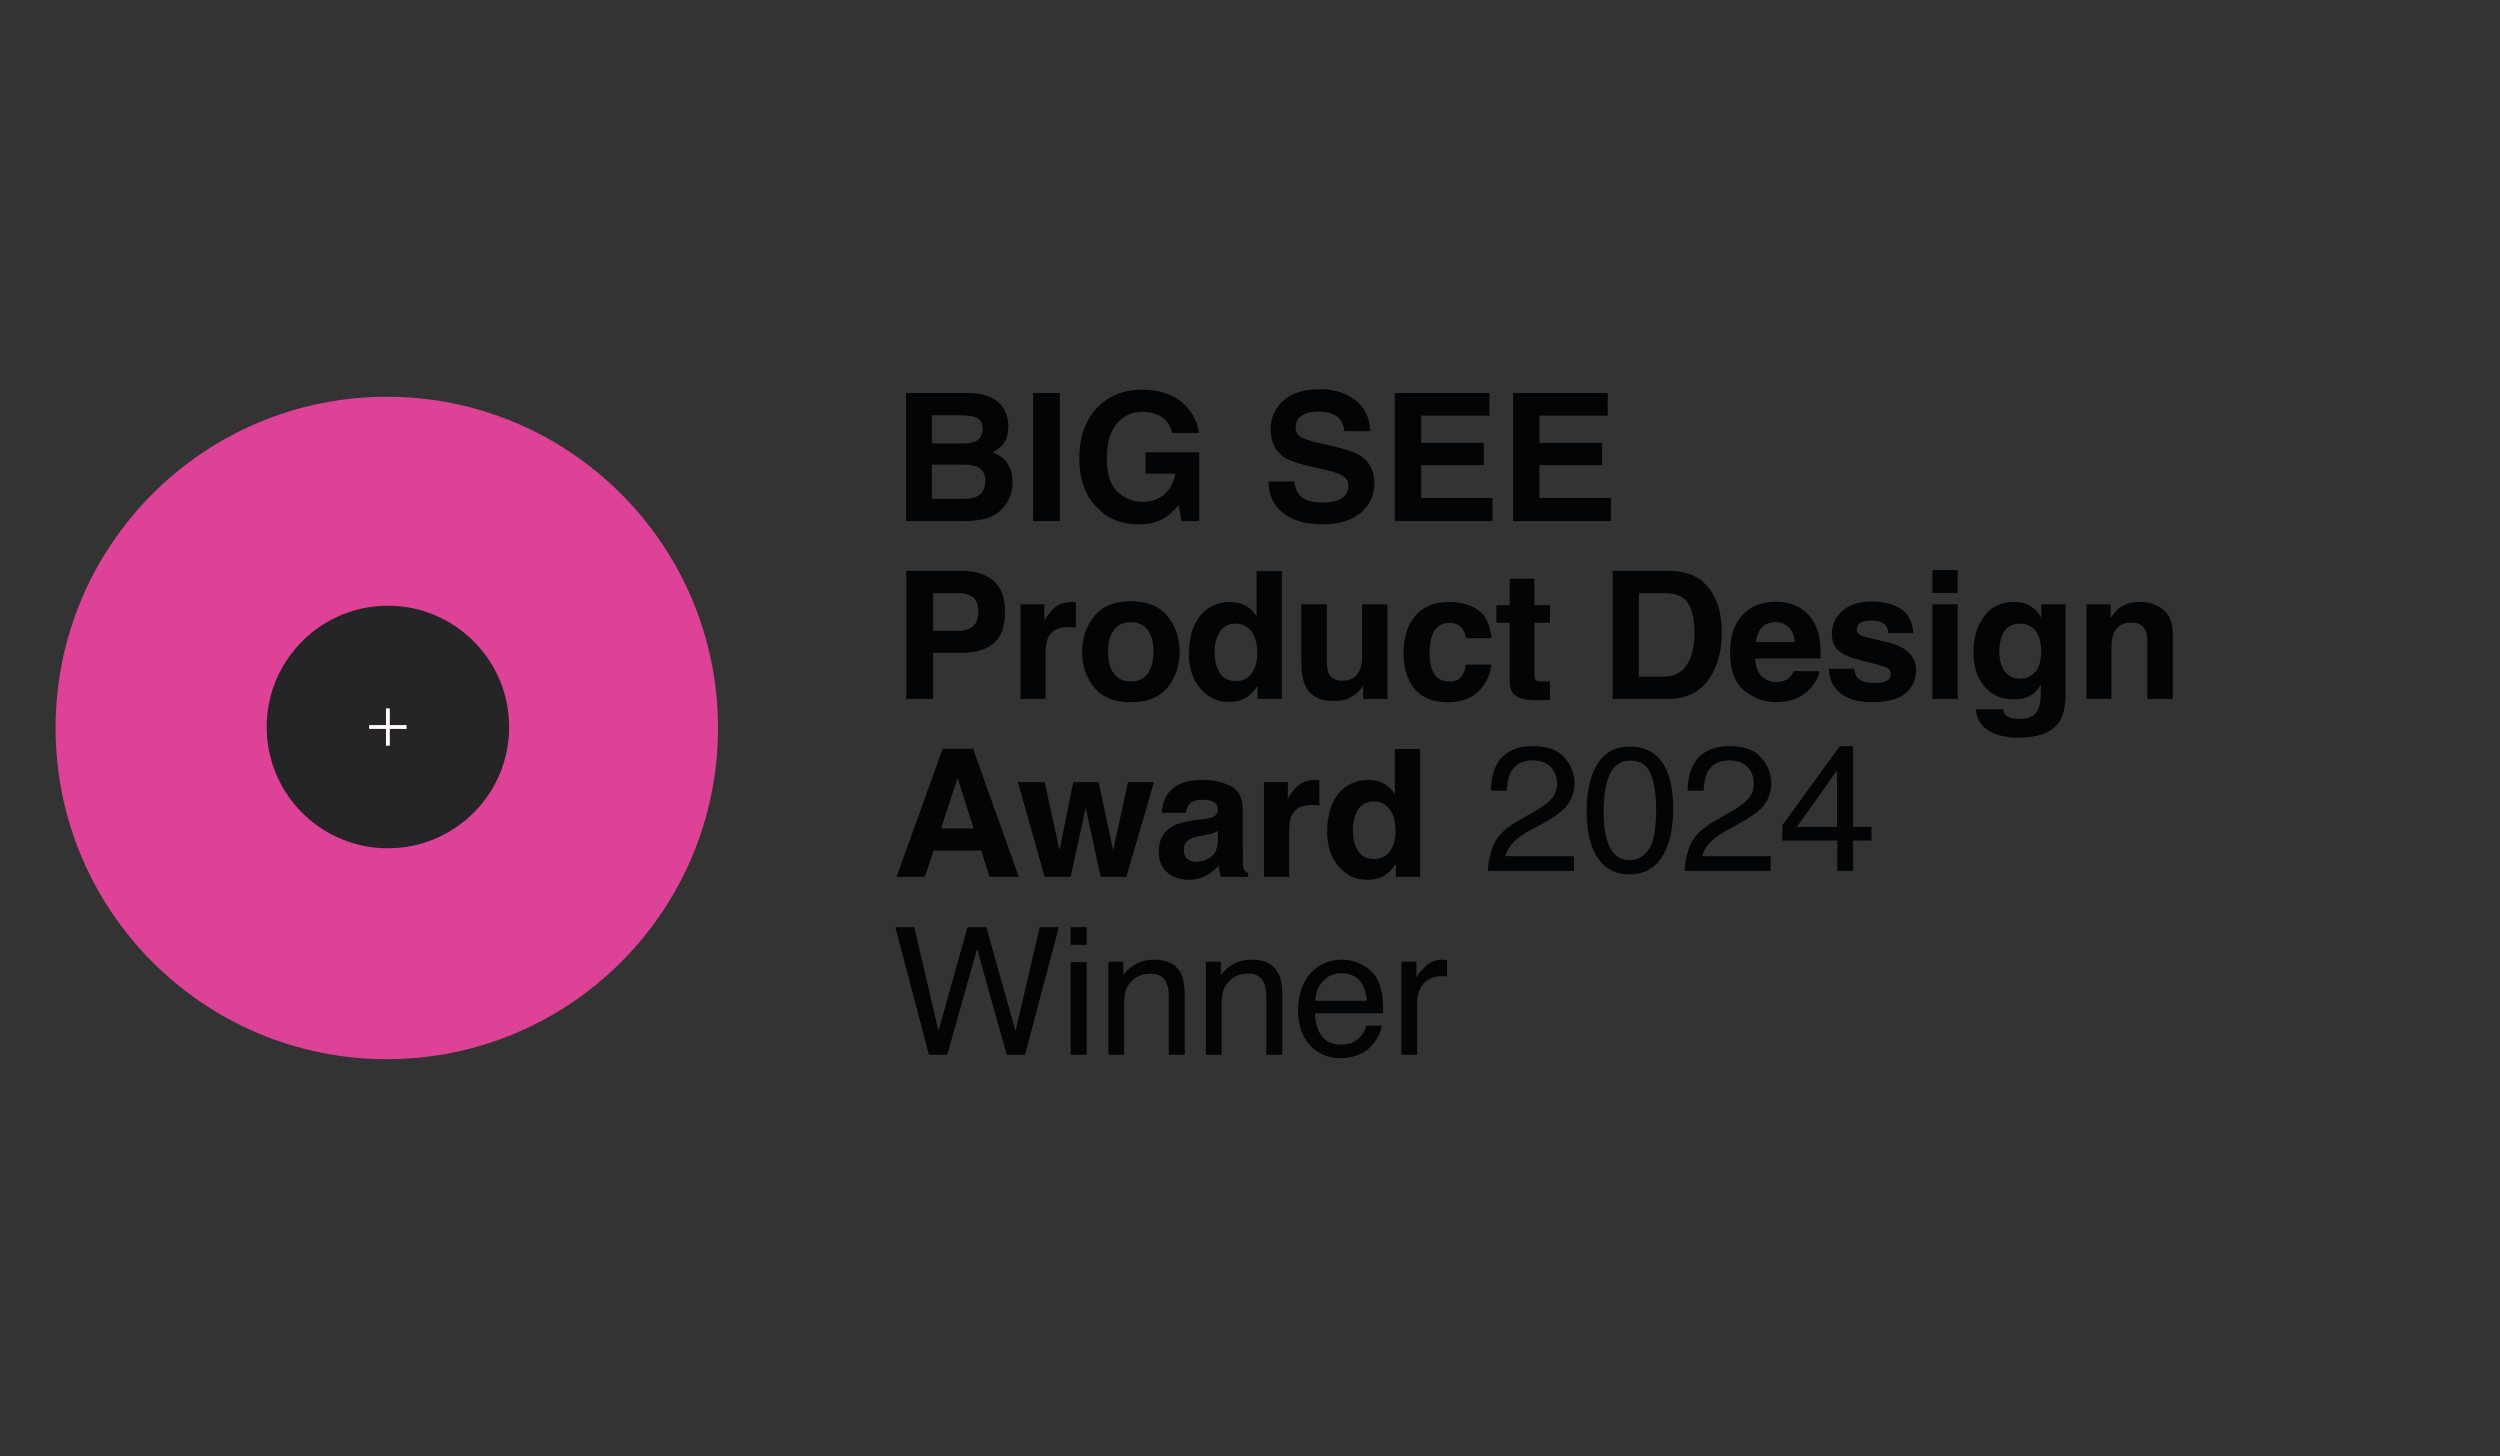 <?xml version="1.0" encoding="UTF-8" standalone="no"?><!DOCTYPE svg PUBLIC "-//W3C//DTD SVG 1.1//EN" "http://www.w3.org/Graphics/SVG/1.1/DTD/svg11.dtd"><svg width="100%" height="100%" viewBox="0 0 1667 971" version="1.1" xmlns="http://www.w3.org/2000/svg" xmlns:xlink="http://www.w3.org/1999/xlink" xml:space="preserve" xmlns:serif="http://www.serif.com/" style="fill-rule:evenodd;clip-rule:evenodd;stroke-linejoin:round;stroke-miterlimit:2;"><rect x="0" y="0" width="1667" height="971" fill="#333333" stroke="none"/><g><g id="BigSee-22" serif:id="BigSee 22"><g><circle cx="257.909" cy="485.417" r="220.847" style="fill:#de4297;"/></g><g><g><clipPath id="_clip1"><path d="M36.536,485.331c0,119.658 95.147,217.101 213.912,220.791l13.974,-0c116.929,-3.636 210.967,-98.134 213.85,-215.249l-0,-11.091c-2.945,-119.441 -100.688,-215.361 -220.837,-215.361c-122,0 -220.899,98.903 -220.899,220.91Z"/></clipPath><g clip-path="url(#_clip1)"><g><path d="M257.377,483.511l-0,-11.121l2.489,-0l-0,11.121l11.191,0l-0,2.504l-11.191,0l-0,11.161l-2.489,-0l-0,-11.161l-11.176,0l0,-2.504l11.176,0m1.252,-79.62l-0.062,0c-1.151,0.004 -2.303,0.031 -3.439,0.078c-10.6,0.448 -20.678,2.952 -29.84,7.114c-1.171,0.533 -2.33,1.094 -3.474,1.685c-0.02,0.007 -0.039,0.015 -0.062,0.027c-1.252,0.645 -2.481,1.321 -3.694,2.029c-4.46,2.596 -8.645,5.607 -12.505,8.976c-3.142,2.736 -6.063,5.719 -8.749,8.904c-3.814,4.529 -7.137,9.483 -9.896,14.781c-2.13,4.092 -3.919,8.389 -5.337,12.856c-1.267,4.011 -2.234,8.158 -2.867,12.412c-0.584,3.915 -0.889,7.922 -0.889,11.995c-0,1.063 0.023,2.11 0.062,3.165c0.038,0.978 0.092,1.959 0.166,2.929c0.189,2.554 0.495,5.07 0.916,7.555c0.336,1.959 0.734,3.903 1.209,5.812c0,0.007 0.004,0.019 0.008,0.03c0.696,2.821 1.538,5.588 2.523,8.282c6.291,17.242 18.263,31.722 33.658,41.193c1.028,0.634 2.079,1.248 3.138,1.832c0.035,0.019 0.07,0.038 0.101,0.058c2.967,1.638 6.051,3.099 9.231,4.363c1.732,0.683 3.49,1.313 5.275,1.881c0.02,0.008 0.047,0.016 0.066,0.024c2.79,0.885 5.642,1.623 8.555,2.202c0.008,0.004 0.012,0.004 0.02,0.008c5.135,1.02 10.449,1.557 15.886,1.557c0.688,0 1.372,-0.011 2.056,-0.023l0.023,0c3.478,-0.089 6.905,-0.398 10.267,-0.912c1.662,-0.255 3.304,-0.56 4.931,-0.916l0.008,0c2.307,-0.502 4.575,-1.101 6.805,-1.797c9.688,-3.018 18.599,-7.809 26.343,-13.996c6.31,-5.043 11.852,-11.009 16.412,-17.702c2.596,-3.799 4.876,-7.849 6.805,-12.084c0.011,-0.031 0.027,-0.062 0.038,-0.093c1.442,-3.18 2.682,-6.465 3.702,-9.85c1.948,-6.419 3.119,-13.185 3.397,-20.175c0.05,-1.109 0.069,-2.222 0.069,-3.343c0,-0.441 0,-0.889 -0.007,-1.325c-0.035,-1.929 -0.132,-3.826 -0.294,-5.716c-0.471,-5.468 -1.492,-10.777 -2.999,-15.882c-1.29,-4.359 -2.937,-8.571 -4.911,-12.594c-5.77,-11.755 -14.298,-21.914 -24.755,-29.62c-5.031,-3.705 -10.507,-6.843 -16.334,-9.316c-0.904,-0.387 -1.816,-0.754 -2.736,-1.106c-7.957,-3.041 -16.52,-4.861 -25.454,-5.224c-1.117,-0.05 -2.238,-0.074 -3.366,-0.074" style="fill:#252426;fill-rule:nonzero;"/></g><g><path d="M257.377,497.172l2.489,-0l-0,-11.157l-2.489,0l-0,11.157Zm-0,-13.657l2.489,0l-0,-11.125l-2.489,-0l-0,11.125Z" style="fill:#fff;fill-rule:nonzero;"/></g><g><rect x="246.205" y="483.511" width="24.851" height="2.504" style="fill:#fff;"/></g></g></g></g></g><g><path d="M642.786,309.837l-21.423,-0l0,22.763l21.13,0c3.775,0 6.713,-0.501 8.815,-1.505c3.814,-1.854 5.722,-5.405 5.722,-10.657c-0,-4.441 -1.852,-7.493 -5.546,-9.153c-2.063,-0.929 -4.963,-1.409 -8.698,-1.448m8.931,-16.278c2.332,-1.391 3.503,-3.879 3.503,-7.471c0,-3.978 -1.559,-6.602 -4.67,-7.877c-2.685,-0.887 -6.11,-1.332 -10.276,-1.332l-18.911,-0l0,18.824l21.13,0c3.775,0 6.85,-0.713 9.224,-2.144m-8.522,53.87l-38.993,0l-0,-85.38l41.794,0c10.544,0.156 18.015,3.187 22.414,9.093c2.646,3.631 3.968,7.976 3.968,13.035c0,5.214 -1.322,9.403 -3.968,12.569c-1.478,1.776 -3.658,3.398 -6.537,4.867c4.396,1.583 7.713,4.091 9.953,7.528c2.237,3.437 3.356,7.609 3.356,12.512c0,5.059 -1.287,9.594 -3.852,13.614c-1.636,2.663 -3.679,4.903 -6.13,6.719c-2.762,2.084 -6.023,3.511 -9.777,4.285c-3.756,0.773 -7.833,1.158 -12.228,1.158" style="fill:#030405;fill-rule:nonzero;"/><rect x="688.839" y="262.049" width="17.86" height="85.38" style="fill:#030405;"/><path d="M776.578,345.344c-4.748,2.897 -10.586,4.345 -17.511,4.345c-11.404,0 -20.742,-3.918 -28.016,-11.759c-7.591,-7.878 -11.386,-18.652 -11.386,-32.322c-0,-13.823 3.837,-24.905 11.502,-33.248c7.663,-8.341 17.804,-12.512 30.411,-12.512c10.936,-0 19.718,2.753 26.353,8.253c6.632,5.504 10.44,12.369 11.413,20.593l-17.687,-0c-1.365,-5.829 -4.688,-9.905 -9.983,-12.219c-2.956,-1.275 -6.244,-1.914 -9.863,-1.914c-6.928,-0 -12.619,2.597 -17.075,7.79c-4.455,5.196 -6.68,13.005 -6.68,23.43c0,10.505 2.41,17.938 7.236,22.303c4.825,4.363 10.314,6.546 16.459,6.546c6.032,-0 10.975,-1.729 14.827,-5.187c3.852,-3.455 6.226,-7.982 7.122,-13.584l-19.903,-0l-0,-14.247l35.84,0l-0,45.817l-11.912,-0l-1.807,-10.658c-3.464,4.055 -6.575,6.913 -9.34,8.573" style="fill:#030405;fill-rule:nonzero;"/><path d="M881.239,335.091c4.243,-0 7.686,-0.463 10.332,-1.389c5.022,-1.776 7.528,-5.079 7.528,-9.905c-0,-2.819 -1.245,-5.001 -3.736,-6.545c-2.49,-1.508 -6.399,-2.84 -11.73,-3.996l-9.107,-2.03c-8.95,-2.007 -15.137,-4.19 -18.562,-6.546c-5.796,-3.936 -8.696,-10.096 -8.696,-18.475c0,-7.648 2.801,-13.999 8.403,-19.058c5.605,-5.058 13.835,-7.588 24.693,-7.588c9.066,0 16.8,2.383 23.202,7.155c6.399,4.769 9.756,11.691 10.069,20.766l-17.281,-0c-0.307,-5.136 -2.565,-8.785 -6.766,-10.95c-2.804,-1.428 -6.289,-2.141 -10.449,-2.141c-4.631,-0 -8.328,0.925 -11.09,2.78c-2.765,1.854 -4.148,4.44 -4.148,7.761c0,3.051 1.362,5.33 4.088,6.835c1.75,1.003 5.486,2.183 11.207,3.533l14.826,3.532c6.498,1.547 11.404,3.613 14.71,6.199c5.136,4.017 7.704,9.828 7.704,17.434c0,7.802 -3.007,14.279 -9.015,19.433c-6.014,5.157 -14.507,7.734 -25.484,7.734c-11.207,0 -20.019,-2.538 -26.439,-7.617c-6.423,-5.077 -9.633,-12.058 -9.633,-20.939l17.161,-0c0.547,3.9 1.616,6.814 3.213,8.746c2.918,3.515 7.916,5.271 15,5.271" style="fill:#030405;fill-rule:nonzero;"/><path d="M989.393,310.127l-41.791,0l0,21.954l47.629,0l0,15.349l-65.199,0l-0,-85.38l63.097,0l-0,15.116l-45.527,-0l0,18.132l41.791,-0l0,14.829Z" style="fill:#030405;fill-rule:nonzero;"/><path d="M1068.29,310.127l-41.791,0l-0,21.954l47.629,0l-0,15.349l-65.2,0l0,-85.38l63.098,0l-0,15.116l-45.527,-0l-0,18.132l41.791,-0l-0,14.829Z" style="fill:#030405;fill-rule:nonzero;"/><path d="M648.856,417.569c2.335,-2.046 3.502,-5.289 3.502,-9.732c0,-4.441 -1.176,-7.606 -3.532,-9.499c-2.353,-1.89 -5.653,-2.837 -9.893,-2.837l-16.753,0l0,25.137l16.753,0c4.24,0 7.549,-1.021 9.923,-3.069m-8.406,17.782l-18.27,0l0,30.701l-17.863,-0l0,-85.38l37.476,-0c8.639,-0 15.525,2.201 20.665,6.602c5.136,4.405 7.704,11.219 7.704,20.449c-0,10.079 -2.568,17.204 -7.704,21.372c-5.14,4.172 -12.474,6.256 -22.008,6.256" style="fill:#030405;fill-rule:nonzero;"/><path d="M712.615,418.149c-6.689,-0 -11.186,2.162 -13.486,6.486c-1.281,2.433 -1.923,6.181 -1.923,11.24l0,30.178l-16.752,-0l-0,-63.139l15.877,-0l0,11.006c2.565,-4.21 4.805,-7.086 6.713,-8.629c3.115,-2.587 7.161,-3.882 12.142,-3.882c0.31,-0 0.573,0.008 0.788,0.029c0.209,0.018 0.687,0.048 1.43,0.087l0,16.914c-1.051,-0.117 -1.985,-0.195 -2.801,-0.233c-0.821,-0.039 -1.481,-0.057 -1.988,-0.057" style="fill:#030405;fill-rule:nonzero;"/><path d="M754.018,414.846c-4.864,0 -8.609,1.709 -11.237,5.128c-2.627,3.416 -3.938,8.292 -3.938,14.626c-0,6.333 1.311,11.219 3.938,14.653c2.628,3.437 6.373,5.157 11.237,5.157c4.865,-0 8.6,-1.72 11.207,-5.157c2.607,-3.434 3.909,-8.32 3.909,-14.653c0,-6.334 -1.302,-11.21 -3.909,-14.626c-2.607,-3.419 -6.342,-5.128 -11.207,-5.128m24.517,-3.938c5.369,6.68 8.053,14.578 8.053,23.692c0,9.266 -2.684,17.194 -8.053,23.776c-5.373,6.584 -13.522,9.878 -24.457,9.878c-10.938,-0 -19.087,-3.294 -24.46,-9.878c-5.369,-6.582 -8.053,-14.51 -8.053,-23.776c-0,-9.114 2.684,-17.012 8.053,-23.692c5.373,-6.68 13.522,-10.022 24.46,-10.022c10.935,0 19.084,3.342 24.457,10.022" style="fill:#030405;fill-rule:nonzero;"/><path d="M809.901,434.888c-0,5.832 1.167,10.484 3.502,13.96c2.294,3.515 5.797,5.27 10.506,5.27c4.709,0 8.289,-1.737 10.741,-5.213c2.449,-3.473 3.679,-7.973 3.679,-13.495c-0,-7.725 -1.968,-13.246 -5.898,-16.567c-2.413,-2.007 -5.214,-3.01 -8.406,-3.01c-4.861,0 -8.436,1.822 -10.708,5.474c-2.279,3.646 -3.416,8.176 -3.416,13.581m44.828,-54.1l-0,85.263l-16.167,0l-0,-8.746c-2.374,3.747 -5.083,6.468 -8.114,8.167c-3.037,1.699 -6.811,2.55 -11.326,2.55c-7.433,0 -13.686,-2.983 -18.765,-8.949c-5.076,-5.967 -7.618,-13.623 -7.618,-22.967c0,-10.774 2.5,-19.252 7.502,-25.43c4.998,-6.178 11.684,-9.266 20.049,-9.266c3.855,0 7.277,0.839 10.275,2.517c2.995,1.682 5.426,4.008 7.295,6.982l0,-30.121l16.869,-0Z" style="fill:#030405;fill-rule:nonzero;"/><path d="M908.974,457.131c-0.158,0.194 -0.546,0.773 -1.17,1.738c-0.621,0.964 -1.362,1.815 -2.216,2.55c-2.61,2.314 -5.13,3.9 -7.558,4.748c-2.434,0.851 -5.285,1.275 -8.552,1.275c-9.419,-0 -15.761,-3.36 -19.028,-10.078c-1.834,-3.709 -2.744,-9.174 -2.744,-16.394l-0,-38.056l17.045,0l-0,38.056c-0,3.592 0.424,6.294 1.281,8.11c1.52,3.204 4.494,4.808 8.934,4.808c5.68,-0 9.571,-2.279 11.673,-6.836c1.087,-2.472 1.633,-5.733 1.633,-9.788l0,-34.35l16.869,0l0,63.136l-16.167,0l0,-8.919Z" style="fill:#030405;fill-rule:nonzero;"/><path d="M994.566,425.563l-17.044,0c-0.311,-2.356 -1.111,-4.479 -2.395,-6.372c-1.867,-2.547 -4.766,-3.823 -8.696,-3.823c-5.605,0 -9.436,2.763 -11.5,8.284c-1.09,2.935 -1.633,6.832 -1.633,11.7c-0,4.634 0.543,8.361 1.633,11.177c1.986,5.253 5.722,7.88 11.207,7.88c3.891,0 6.653,-1.042 8.29,-3.129c1.633,-2.084 2.628,-4.787 2.977,-8.111l16.982,0c-0.385,5.023 -2.215,9.771 -5.482,14.25c-5.217,7.224 -12.939,10.834 -23.176,10.834c-10.233,0 -17.761,-3.013 -22.59,-9.036c-4.826,-6.026 -7.238,-13.844 -7.238,-23.459c-0,-10.852 2.666,-19.288 7.997,-25.314c5.33,-6.023 12.685,-9.036 22.067,-9.036c7.976,0 14.504,1.777 19.58,5.33c5.08,3.554 8.087,9.828 9.021,18.825" style="fill:#030405;fill-rule:nonzero;"/><path d="M1033.46,454.293l-0,12.336l-7.881,0.293c-7.859,0.268 -13.229,-1.081 -16.107,-4.056c-1.869,-1.893 -2.804,-4.807 -2.804,-8.749l-0,-38.865l-8.872,0l0,-11.759l8.872,-0l-0,-17.609l16.46,-0l-0,17.609l10.332,-0l-0,11.759l-10.332,0l-0,33.365c-0,2.586 0.331,4.198 0.994,4.837c0.66,0.636 2.681,0.956 6.068,0.956c0.507,-0 1.042,-0.009 1.606,-0.03c0.565,-0.021 1.117,-0.048 1.664,-0.087" style="fill:#030405;fill-rule:nonzero;"/><path d="M1125.78,402.451c-2.765,-4.634 -8.233,-6.951 -16.403,-6.951l-16.579,-0l-0,55.724l16.579,0c8.484,0 14.396,-4.151 17.744,-12.455c1.83,-4.557 2.744,-9.983 2.744,-16.278c0,-8.686 -1.362,-15.366 -4.085,-20.04m-13.369,63.599l-37.064,0l-0,-85.377l37.064,0c5.333,0.075 9.768,0.693 13.309,1.852c6.032,1.971 10.918,5.581 14.653,10.833c2.995,4.247 5.038,8.842 6.125,13.785c1.093,4.945 1.636,9.654 1.636,14.133c0,11.353 -2.296,20.969 -6.886,28.846c-6.226,10.622 -15.838,15.928 -28.837,15.928" style="fill:#030405;fill-rule:nonzero;"/><path d="M1196.66,428.169c-0.275,-4.363 -1.606,-7.675 -3.998,-9.935c-2.395,-2.258 -5.363,-3.386 -8.902,-3.386c-3.852,-0 -6.838,1.197 -8.959,3.589c-2.123,2.395 -3.457,5.638 -3.998,9.732l25.857,-0Zm16.46,19.347c-0.43,3.745 -2.392,7.549 -5.895,11.41c-5.45,6.14 -13.076,9.209 -22.883,9.209c-8.092,0 -15.235,-2.586 -21.422,-7.761c-6.185,-5.175 -9.278,-13.592 -9.278,-25.253c-0,-10.93 2.789,-19.309 8.373,-25.141c5.587,-5.829 12.831,-8.746 21.745,-8.746c5.291,-0 10.06,0.985 14.301,2.956c4.24,1.968 7.743,5.077 10.505,9.326c2.49,3.744 4.106,8.089 4.843,13.031c0.43,2.897 0.607,7.066 0.529,12.512l-43.547,0c0.236,6.334 2.24,10.774 6.014,13.322c2.293,1.585 5.059,2.374 8.287,2.374c3.428,-0 6.208,-0.962 8.349,-2.894c1.167,-1.045 2.198,-2.49 3.094,-4.345l16.985,0Z" style="fill:#030405;fill-rule:nonzero;"/><path d="M1267.31,405.811c4.981,3.168 7.842,8.612 8.582,16.334l-16.635,-0c-0.233,-2.123 -0.839,-3.801 -1.81,-5.038c-1.83,-2.239 -4.942,-3.359 -9.341,-3.359c-3.619,-0 -6.196,0.558 -7.734,1.678c-1.535,1.12 -2.305,2.434 -2.305,3.939c-0,1.893 0.815,3.264 2.452,4.112c1.633,0.89 7.414,2.416 17.337,4.578c6.614,1.543 11.577,3.879 14.883,7.008c3.27,3.165 4.903,7.125 4.903,11.873c0,6.256 -2.344,11.365 -7.035,15.322c-4.688,3.956 -11.936,5.936 -21.742,5.936c-9.998,0 -17.383,-2.096 -22.151,-6.283c-4.766,-4.192 -7.149,-9.528 -7.149,-16.017l16.869,-0c0.349,2.935 1.107,5.019 2.275,6.256c2.063,2.201 5.877,3.302 11.443,3.302c3.27,0 5.865,-0.483 7.791,-1.448c1.926,-0.967 2.89,-2.413 2.89,-4.345c0,-1.854 -0.779,-3.264 -2.335,-4.228c-1.559,-0.965 -7.337,-2.625 -17.337,-4.981c-7.2,-1.777 -12.276,-3.998 -15.233,-6.662c-2.959,-2.625 -4.437,-6.408 -4.437,-11.353c-0,-5.829 2.305,-10.84 6.919,-15.03c4.61,-4.192 11.096,-6.286 19.463,-6.286c7.938,0 14.418,1.565 19.437,4.692" style="fill:#030405;fill-rule:nonzero;"/><path d="M1305.39,466.051l-16.869,0l-0,-63.136l16.869,0l-0,63.136Zm-0,-70.667l-16.869,-0l-0,-15.235l16.869,-0l-0,15.235Z" style="fill:#030405;fill-rule:nonzero;"/><path d="M1335,444.504c2.257,5.33 6.304,7.994 12.142,7.994c3.891,-0 7.181,-1.458 9.866,-4.375c2.684,-2.915 4.028,-7.558 4.028,-13.93c0,-5.985 -1.278,-10.542 -3.825,-13.671c-2.55,-3.127 -5.963,-4.691 -10.243,-4.691c-5.837,-0 -9.866,2.723 -12.084,8.167c-1.168,2.896 -1.75,6.468 -1.75,10.717c-0,3.67 0.621,6.931 1.866,9.789m2.801,32.611c1.792,1.505 4.808,2.258 9.051,2.258c5.993,-0 9.998,-1.989 12.022,-5.966c1.323,-2.548 1.986,-6.833 1.986,-12.859l0,-4.055c-1.598,2.703 -3.309,4.733 -5.139,6.083c-3.306,2.511 -7.606,3.765 -12.897,3.765c-8.173,0 -14.701,-2.848 -19.583,-8.543c-4.886,-5.698 -7.328,-13.411 -7.328,-23.14c-0,-9.385 2.353,-17.272 7.065,-23.662c4.706,-6.39 11.38,-9.588 20.022,-9.588c3.189,-0 5.972,0.483 8.346,1.448c4.046,1.66 7.316,4.712 9.807,9.152l-0,-9.092l16.167,-0l-0,59.89c-0,8.149 -1.383,14.289 -4.145,18.421c-4.748,7.104 -13.853,10.658 -27.317,10.658c-8.135,-0 -14.77,-1.583 -19.903,-4.751c-5.139,-3.165 -7.979,-7.895 -8.526,-14.19l18.1,-0c0.465,1.929 1.224,3.32 2.272,4.171" style="fill:#030405;fill-rule:nonzero;"/><path d="M1421.12,415.136c-5.644,0 -9.517,2.374 -11.619,7.125c-1.087,2.512 -1.63,5.716 -1.63,9.616l-0,34.173l-16.579,0l-0,-63.019l16.053,-0l0,9.209c2.138,-3.243 4.16,-5.578 6.068,-7.009c3.422,-2.547 7.767,-3.822 13.017,-3.822c6.575,0 11.956,1.708 16.143,5.127c4.18,3.416 6.271,9.084 6.271,17l-0,42.514l-17.042,0l-0,-38.402c-0,-3.32 -0.448,-5.87 -1.344,-7.647c-1.634,-3.243 -4.748,-4.865 -9.338,-4.865" style="fill:#030405;fill-rule:nonzero;"/><path d="M649.264,552.413l-10.741,-33.594l-11.091,33.594l21.832,0Zm5.02,14.713l-31.695,-0l-5.955,17.55l-18.795,-0l30.704,-85.38l20.312,-0l30.47,85.38l-19.496,-0l-5.545,-17.55Z" style="fill:#030405;fill-rule:nonzero;"/><path d="M733.944,584.676l-9.983,-45.989l-10.099,45.989l-17.278,0l-17.86,-63.136l17.86,0l9.923,45.294l9.167,-45.294l16.866,0l9.69,45.47l9.926,-45.47l17.335,0l-18.446,63.136l-17.101,0Z" style="fill:#030405;fill-rule:nonzero;"/><path d="M791.748,572.743c1.555,1.275 3.464,1.911 5.721,1.911c3.577,0 6.877,-1.042 9.893,-3.126c3.016,-2.084 4.584,-5.889 4.7,-11.413l0,-6.14c-1.051,0.66 -2.111,1.189 -3.183,1.595c-1.069,0.406 -2.538,0.782 -4.404,1.129l-3.736,0.695c-3.503,0.619 -6.014,1.371 -7.531,2.258c-2.568,1.508 -3.852,3.843 -3.852,7.008c-0,2.822 0.797,4.847 2.392,6.083m-12.375,-44.368c4.399,-5.56 11.945,-8.34 22.647,-8.34c6.967,-0 13.154,1.37 18.562,4.112c5.411,2.741 8.116,7.916 8.116,15.522l0,28.962c0,2.007 0.039,4.441 0.117,7.298c0.116,2.165 0.448,3.632 0.991,4.405c0.547,0.77 1.362,1.409 2.452,1.911l-0,2.431l-18.093,-0c-0.508,-1.275 -0.857,-2.473 -1.054,-3.592c-0.195,-1.12 -0.35,-2.392 -0.466,-3.823c-2.297,2.473 -4.942,4.575 -7.937,6.313c-3.581,2.048 -7.63,3.073 -12.142,3.073c-5.76,-0 -10.517,-1.634 -14.271,-4.895c-3.757,-3.263 -5.635,-7.889 -5.635,-13.873c0,-7.764 3.016,-13.381 9.048,-16.857c3.309,-1.89 8.173,-3.243 14.593,-4.055l5.662,-0.693c3.073,-0.388 5.274,-0.869 6.597,-1.448c2.374,-1.007 3.559,-2.568 3.559,-4.692c0,-2.589 -0.902,-4.374 -2.714,-5.36c-1.807,-0.982 -4.465,-1.475 -7.967,-1.475c-3.93,0 -6.713,0.965 -8.347,2.894c-1.167,1.43 -1.947,3.362 -2.335,5.793l-16.05,-0c0.349,-5.521 1.905,-10.057 4.667,-13.611" style="fill:#030405;fill-rule:nonzero;"/><path d="M874.975,536.774c-6.692,-0 -11.186,2.162 -13.486,6.486c-1.281,2.433 -1.923,6.181 -1.923,11.24l0,30.178l-16.755,-0l0,-63.139l15.88,-0l0,11.006c2.565,-4.21 4.802,-7.086 6.71,-8.629c3.115,-2.586 7.161,-3.882 12.142,-3.882c0.31,-0 0.576,0.008 0.788,0.029c0.212,0.018 0.69,0.048 1.431,0.087l-0,16.914c-1.051,-0.117 -1.986,-0.195 -2.801,-0.233c-0.819,-0.039 -1.481,-0.057 -1.986,-0.057" style="fill:#030405;fill-rule:nonzero;"/><path d="M902.107,553.513c-0,5.832 1.167,10.484 3.502,13.96c2.294,3.515 5.797,5.271 10.506,5.271c4.709,-0 8.289,-1.738 10.741,-5.214c2.449,-3.473 3.679,-7.973 3.679,-13.495c-0,-7.725 -1.968,-13.246 -5.898,-16.567c-2.413,-2.007 -5.214,-3.01 -8.406,-3.01c-4.861,0 -8.436,1.822 -10.708,5.474c-2.279,3.646 -3.416,8.176 -3.416,13.581m44.828,-54.1l-0,85.263l-16.167,0l-0,-8.746c-2.374,3.747 -5.083,6.468 -8.114,8.167c-3.037,1.699 -6.811,2.55 -11.326,2.55c-7.433,0 -13.686,-2.983 -18.765,-8.949c-5.076,-5.967 -7.618,-13.623 -7.618,-22.967c0,-10.774 2.5,-19.252 7.501,-25.43c4.999,-6.178 11.685,-9.266 20.049,-9.266c3.856,0 7.278,0.839 10.276,2.517c2.995,1.682 5.426,4.008 7.295,6.982l-0,-30.121l16.869,-0Z" style="fill:#030405;fill-rule:nonzero;"/><path d="M996.553,562.098c2.589,-5.289 7.638,-10.096 15.148,-14.423l11.207,-6.429c5.02,-2.897 8.544,-5.369 10.565,-7.421c3.192,-3.21 4.787,-6.886 4.787,-11.028c0,-4.834 -1.457,-8.675 -4.378,-11.52c-2.92,-2.843 -6.811,-4.265 -11.675,-4.265c-7.197,0 -12.178,2.712 -14.943,8.135c-1.478,2.905 -2.296,6.931 -2.449,12.082l-10.684,-0c0.119,-7.221 1.46,-13.11 4.028,-17.666c4.554,-8.033 12.587,-12.05 24.104,-12.05c9.574,0 16.57,2.569 20.987,7.705c4.416,5.136 6.623,10.851 6.623,17.143c0,6.644 -2.353,12.321 -7.062,17.03c-2.723,2.742 -7.609,6.065 -14.65,9.965l-7.997,4.402c-3.813,2.084 -6.808,4.073 -8.991,5.966c-3.888,3.359 -6.343,7.086 -7.352,11.18l45.646,0l0,9.845l-57.379,0c0.388,-7.142 1.879,-13.36 4.465,-18.651" style="fill:#030405;fill-rule:nonzero;"/><path d="M1099.47,566.326c3.234,-4.787 4.852,-13.706 4.852,-26.759c0,-9.424 -1.171,-17.176 -3.509,-23.256c-2.338,-6.082 -6.88,-9.125 -13.62,-9.125c-6.199,-0 -10.732,2.887 -13.595,8.659c-2.867,5.776 -4.3,14.28 -4.3,25.517c-0,8.457 0.916,15.253 2.75,20.39c2.807,7.838 7.6,11.756 14.384,11.756c5.456,-0 9.801,-2.392 13.038,-7.182m10.574,-55.258c3.735,6.835 5.602,16.199 5.602,28.093c-0,11.276 -1.691,20.602 -5.077,27.975c-4.906,10.582 -12.921,15.871 -24.05,15.871c-10.04,-0 -17.511,-4.321 -22.414,-12.972c-4.085,-7.22 -6.131,-16.913 -6.131,-29.079c0,-9.421 1.227,-17.511 3.679,-24.271c4.59,-12.587 12.9,-18.882 24.925,-18.882c10.819,0 18.64,4.423 23.466,13.265" style="fill:#030405;fill-rule:nonzero;"/><path d="M1127.73,562.098c2.589,-5.289 7.639,-10.096 15.149,-14.423l11.207,-6.429c5.02,-2.897 8.543,-5.369 10.565,-7.421c3.192,-3.21 4.787,-6.886 4.787,-11.028c-0,-4.834 -1.458,-8.675 -4.378,-11.52c-2.92,-2.843 -6.811,-4.265 -11.676,-4.265c-7.196,0 -12.177,2.712 -14.943,8.135c-1.478,2.905 -2.296,6.931 -2.448,12.082l-10.685,-0c0.12,-7.221 1.461,-13.11 4.029,-17.666c4.554,-8.033 12.586,-12.05 24.104,-12.05c9.573,0 16.57,2.569 20.987,7.705c4.416,5.136 6.623,10.851 6.623,17.143c-0,6.644 -2.353,12.321 -7.062,17.03c-2.724,2.742 -7.609,6.065 -14.65,9.965l-7.997,4.402c-3.814,2.084 -6.809,4.073 -8.992,5.966c-3.888,3.359 -6.342,7.086 -7.352,11.18l45.647,0l-0,9.845l-57.379,0c0.388,-7.142 1.878,-13.36 4.464,-18.651" style="fill:#030405;fill-rule:nonzero;"/><path d="M1224.93,551.382l0,-37.676l-26.791,37.676l26.791,0Zm0.177,29.366l-0,-20.273l-36.658,0l-0,-10.194l38.291,-52.709l8.872,0l-0,53.81l12.315,0l-0,9.093l-12.315,0l-0,20.273l-10.505,0Z" style="fill:#030405;fill-rule:nonzero;"/><path d="M609.604,618.224l16.164,69.129l19.38,-69.129l12.557,-0l19.425,69.26l16.164,-69.26l12.736,-0l-22.531,85.09l-12.198,0l-19.789,-70.551l-19.903,70.551l-12.201,0l-22.414,-85.09l12.61,-0Z" style="fill:#030405;fill-rule:nonzero;"/><path d="M713.907,641.565l10.682,-0l-0,61.748l-10.682,-0l0,-61.748Zm0,-23.343l10.682,0l-0,11.816l-10.682,0l0,-11.816Z" style="fill:#030405;fill-rule:nonzero;"/><path d="M739.029,641.277l9.983,0l-0,8.804c2.956,-3.629 6.089,-6.236 9.397,-7.818c3.309,-1.586 6.985,-2.377 11.034,-2.377c8.869,-0 14.862,3.07 17.977,9.212c1.711,3.36 2.565,8.167 2.565,14.42l-0,39.794l-10.682,-0l0,-39.098c0,-3.783 -0.561,-6.835 -1.69,-9.153c-1.869,-3.861 -5.255,-5.79 -10.156,-5.79c-2.49,0 -4.536,0.251 -6.13,0.753c-2.879,0.848 -5.411,2.547 -7.588,5.097c-1.75,2.046 -2.891,4.16 -3.416,6.343c-0.526,2.183 -0.785,5.3 -0.785,9.355l-0,32.493l-10.509,-0l0,-62.035Z" style="fill:#030405;fill-rule:nonzero;"/><path d="M804.08,641.277l9.983,0l-0,8.804c2.956,-3.629 6.089,-6.236 9.397,-7.818c3.309,-1.586 6.985,-2.377 11.034,-2.377c8.869,-0 14.862,3.07 17.977,9.212c1.711,3.36 2.565,8.167 2.565,14.42l-0,39.794l-10.682,-0l0,-39.098c0,-3.783 -0.561,-6.835 -1.69,-9.153c-1.869,-3.861 -5.255,-5.79 -10.156,-5.79c-2.49,0 -4.536,0.251 -6.13,0.753c-2.879,0.848 -5.411,2.547 -7.588,5.097c-1.75,2.046 -2.891,4.16 -3.416,6.343c-0.526,2.183 -0.786,5.3 -0.786,9.355l0,32.493l-10.508,-0l0,-62.035Z" style="fill:#030405;fill-rule:nonzero;"/><path d="M911.506,667.342c-0.427,-4.518 -1.41,-8.128 -2.951,-10.831c-2.857,-5.019 -7.623,-7.531 -14.297,-7.531c-4.787,0 -8.801,1.729 -12.041,5.184c-3.243,3.458 -4.96,7.848 -5.151,13.178l34.44,-0Zm-3.763,-24.358c4.139,2.069 7.289,4.742 9.454,8.024c2.087,3.129 3.482,6.775 4.181,10.947c0.618,2.858 0.925,7.415 0.925,13.671l-45.47,-0c0.195,6.312 1.679,11.374 4.462,15.19c2.777,3.813 7.083,5.719 12.912,5.719c5.444,-0 9.788,-1.804 13.031,-5.411c1.816,-2.094 3.1,-4.518 3.858,-7.275l10.333,0c-0.275,2.282 -1.177,4.82 -2.715,7.618c-1.538,2.801 -3.252,5.088 -5.145,6.865c-3.165,3.091 -7.086,5.172 -11.759,6.256c-2.512,0.615 -5.349,0.926 -8.517,0.926c-7.731,-0 -14.289,-2.81 -19.664,-8.43c-5.372,-5.617 -8.062,-13.485 -8.062,-23.602c-0,-9.962 2.705,-18.052 8.122,-24.269c5.414,-6.217 12.494,-9.326 21.232,-9.326c4.41,0 8.683,1.034 12.822,3.097" style="fill:#030405;fill-rule:nonzero;"/><path d="M934.47,641.277l9.983,0l-0,10.715c0.815,-2.085 2.819,-4.623 6.011,-7.615c3.192,-2.992 6.868,-4.491 11.034,-4.491c0.191,-0 0.525,0.021 0.991,0.06c0.466,0.038 1.266,0.113 2.395,0.23l0,11.006c-0.624,-0.116 -1.2,-0.194 -1.726,-0.232c-0.522,-0.036 -1.099,-0.057 -1.72,-0.057c-5.291,-0 -9.361,1.69 -12.201,5.067c-2.84,3.381 -4.258,7.272 -4.258,11.673l-0,35.679l-10.509,-0l0,-62.035Z" style="fill:#030405;fill-rule:nonzero;"/></g></g></svg>